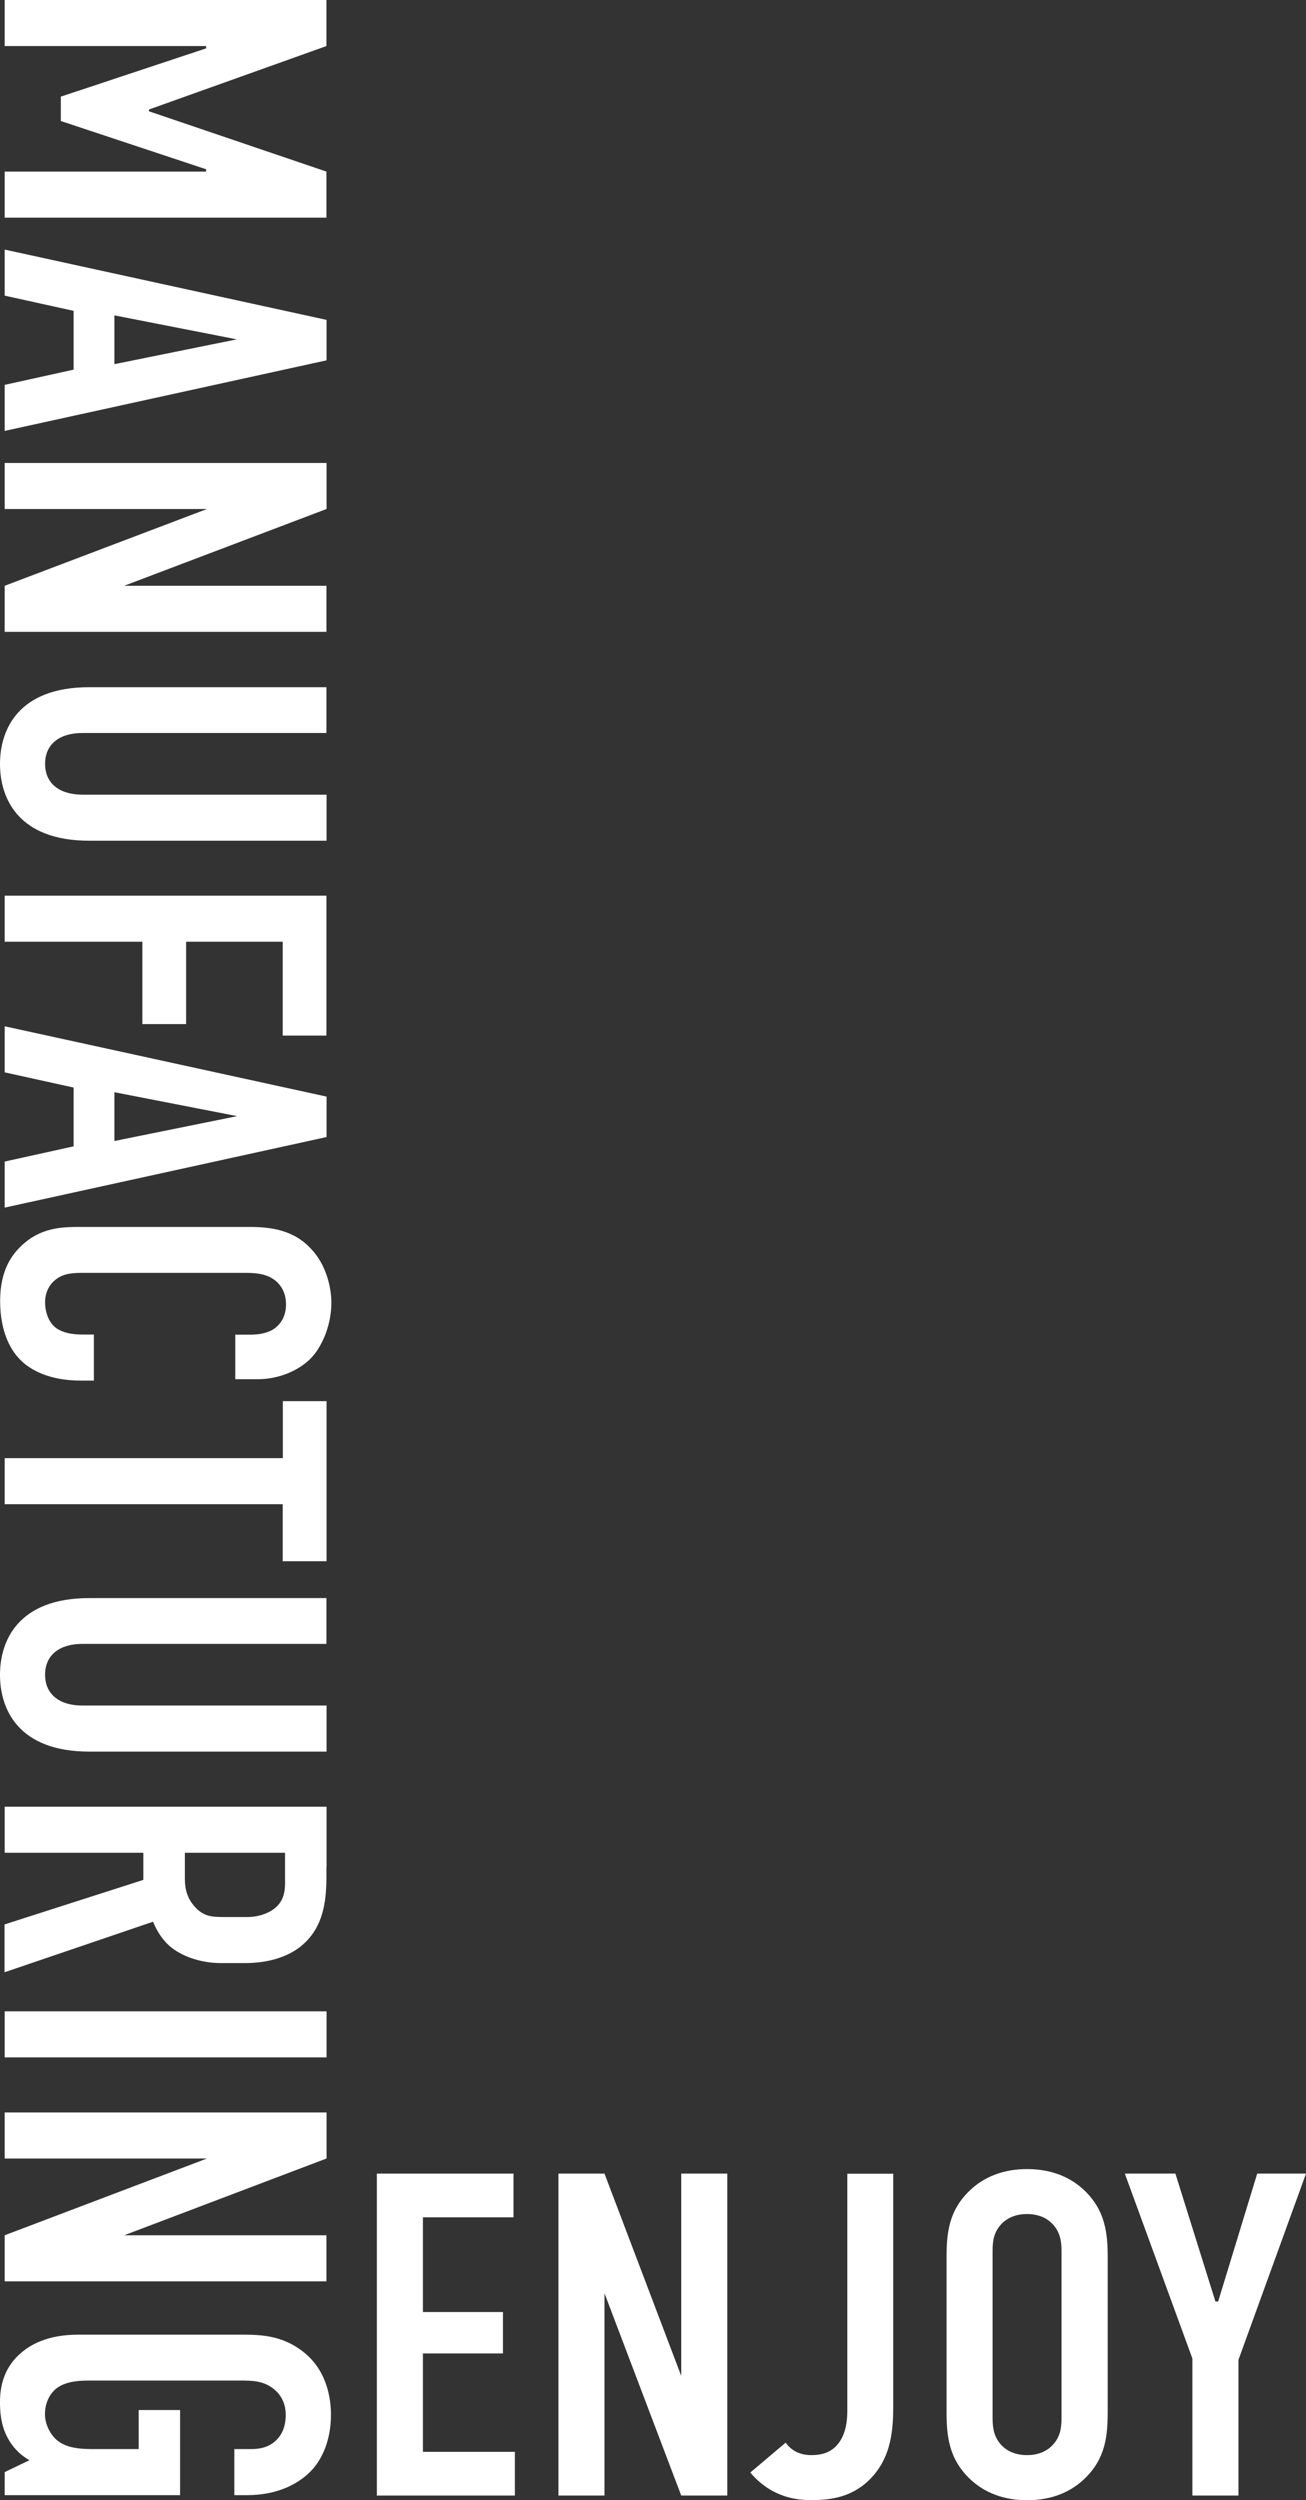 <?xml version="1.0" encoding="UTF-8"?>
<svg id="_レイヤー_2" data-name="レイヤー 2" xmlns="http://www.w3.org/2000/svg" viewBox="0 0 95.3 182.42">
  <rect x="0" y="0" width="95.3" height="182.42" fill="#333333" stroke="none"/>
  <defs>
    <style>
      .cls-1 {
        fill: #fff;
        stroke-width: 0px;
      }
    </style>
  </defs>
  <g id="_レイヤー_1-2" data-name="レイヤー 1">
    <g>
      <g>
        <path class="cls-1" d="M27.5,158.59h9.97v3.19h-6.61v6.91h5.84v3.02h-5.84v7.18h6.71v3.19h-10.07v-23.49Z"/>
        <path class="cls-1" d="M44.11,158.59l5.6,14.76v-14.76h3.36v23.49h-3.36l-5.6-14.76v14.76h-3.36v-23.49h3.36Z"/>
        <path class="cls-1" d="M65.18,158.59v16.84c0,1.68-.07,3.83-1.71,5.47-1.34,1.34-2.92,1.51-4.29,1.51-.87,0-2.82-.1-4.43-2.01l2.58-2.18c.57.81,1.41.91,1.88.91.77,0,1.48-.2,1.98-.87.54-.7.64-1.64.64-2.38v-17.28h3.36Z"/>
        <path class="cls-1" d="M69.07,164.77c0-1.78.13-3.49,1.75-5,1.01-.94,2.38-1.51,4.13-1.51s3.12.57,4.13,1.51c1.61,1.51,1.75,3.22,1.75,5v11.14c0,1.78-.13,3.49-1.75,5-1.01.94-2.38,1.51-4.13,1.51s-3.12-.57-4.13-1.51c-1.61-1.51-1.75-3.22-1.75-5v-11.14ZM77.46,164.26c0-.7-.07-1.41-.71-2.05-.37-.37-.97-.67-1.81-.67s-1.44.3-1.81.67c-.64.64-.7,1.34-.7,2.05v12.15c0,.7.07,1.41.7,2.05.37.37.97.67,1.81.67s1.44-.3,1.81-.67c.64-.64.71-1.34.71-2.05v-12.15Z"/>
        <path class="cls-1" d="M90.37,172.18v9.9h-3.36v-10l-4.93-13.49h3.69l2.92,9.33h.2l2.85-9.33h3.56l-4.93,13.59Z"/>
      </g>
      <g>
        <path class="cls-1" d="M23.82,0v3.36l-12.95,4.63v.13l12.95,4.4v3.36H.34v-3.36h14.7v-.17l-10.6-3.52v-1.78l10.6-3.52v-.17H.34V0h23.49Z"/>
        <path class="cls-1" d="M.34,28.08l5.03-1.11v-4.29l-5.03-1.11v-3.36l23.49,5.13v2.95L.34,31.44v-3.36ZM17.28,24.76l-8.93-1.75v3.56l8.93-1.81Z"/>
        <path class="cls-1" d="M23.82,37.14l-14.76,5.6h14.76v3.36H.34v-3.36l14.76-5.6H.34v-3.36h23.49v3.36Z"/>
        <path class="cls-1" d="M23.82,53.48H6.01c-1.61,0-2.72.77-2.72,2.25s1.11,2.25,2.72,2.25h17.82v3.36H6.51c-5.17,0-6.51-3.09-6.51-5.6s1.34-5.6,6.51-5.6h17.31v3.36Z"/>
        <path class="cls-1" d="M23.82,65.36v10.2h-3.19v-6.85h-7.05v6.01h-3.19v-6.01H.34v-3.36h23.49Z"/>
        <path class="cls-1" d="M.34,84.75l5.03-1.11v-4.29l-5.03-1.11v-3.36l23.49,5.13v2.95L.34,88.11v-3.36ZM17.28,81.43l-8.93-1.74v3.56l8.93-1.81Z"/>
        <path class="cls-1" d="M18.49,97.37c.47,0,1.11-.13,1.54-.44.23-.17.84-.67.84-1.75,0-.87-.37-1.41-.77-1.74-.67-.54-1.51-.57-2.31-.57H6.21c-.77,0-1.48,0-2.08.44-.34.24-.84.77-.84,1.71,0,.74.27,1.48.81,1.88.24.17.77.47,1.91.47h.84v3.36h-.97c-2.32,0-3.66-.81-4.29-1.41-.77-.71-1.58-2.08-1.58-4.4s.91-3.49,1.78-4.23c1.41-1.21,3.02-1.17,4.23-1.17h12.18c1.54,0,3.29.2,4.6,1.71.94,1.04,1.38,2.58,1.38,3.83,0,1.41-.54,3.05-1.51,4.06-.84.84-2.25,1.51-3.89,1.51h-1.61v-3.25h1.34Z"/>
        <path class="cls-1" d="M23.82,113.91h-3.19v-4.16H.34v-3.36h20.3v-4.16h3.19v11.68Z"/>
        <path class="cls-1" d="M23.82,119.94H6.01c-1.61,0-2.72.77-2.72,2.25s1.11,2.25,2.72,2.25h17.82v3.36H6.51c-5.17,0-6.51-3.09-6.51-5.6s1.34-5.6,6.51-5.6h17.31v3.36Z"/>
        <path class="cls-1" d="M23.82,136.22c0,1.71.1,4.19-1.85,5.77-.94.77-2.35,1.24-4.09,1.24h-1.78c-1.51,0-2.92-.54-3.72-1.24-.57-.5-.97-1.17-1.21-1.78l-10.84,3.69v-3.49l10.13-3.25v-1.98H.34v-3.36h23.49v4.4ZM13.49,135.18v1.91c0,.74.17,1.44.77,2.08.64.67,1.21.7,2.11.7h1.68c.91,0,1.71-.34,2.15-.77.67-.67.6-1.48.6-2.18v-1.74h-7.31Z"/>
        <path class="cls-1" d="M23.82,150.11H.34v-3.36h23.49v3.36Z"/>
        <path class="cls-1" d="M23.82,157.49l-14.76,5.6h14.76v3.36H.34v-3.36l14.76-5.6H.34v-3.36h23.49v3.36Z"/>
        <path class="cls-1" d="M2.15,179.5c-.84-.47-1.31-1.11-1.58-1.61-.54-.97-.57-2.05-.57-2.62,0-1.21.3-2.62,1.68-3.72,1.34-1.07,3.02-1.21,4.09-1.21h11.88c1.41,0,2.85.07,4.29,1.11,1.88,1.34,2.21,3.46,2.21,4.73,0,1.74-.57,3.22-1.51,4.16-.91.91-2.42,1.71-4.6,1.71h-.94v-3.36h1.17c.57,0,1.31-.07,1.91-.67.34-.33.67-.91.67-1.81s-.37-1.48-.84-1.88c-.77-.64-1.64-.64-2.48-.64H6.54c-.7,0-1.71.03-2.42.57-.5.4-.84,1.07-.84,1.88,0,.71.37,1.51.94,1.95.77.6,1.91.6,2.75.6h3.15v-2.85h3.02v6.21H.34v-1.68l1.81-.87Z"/>
      </g>
    </g>
  </g>
</svg>